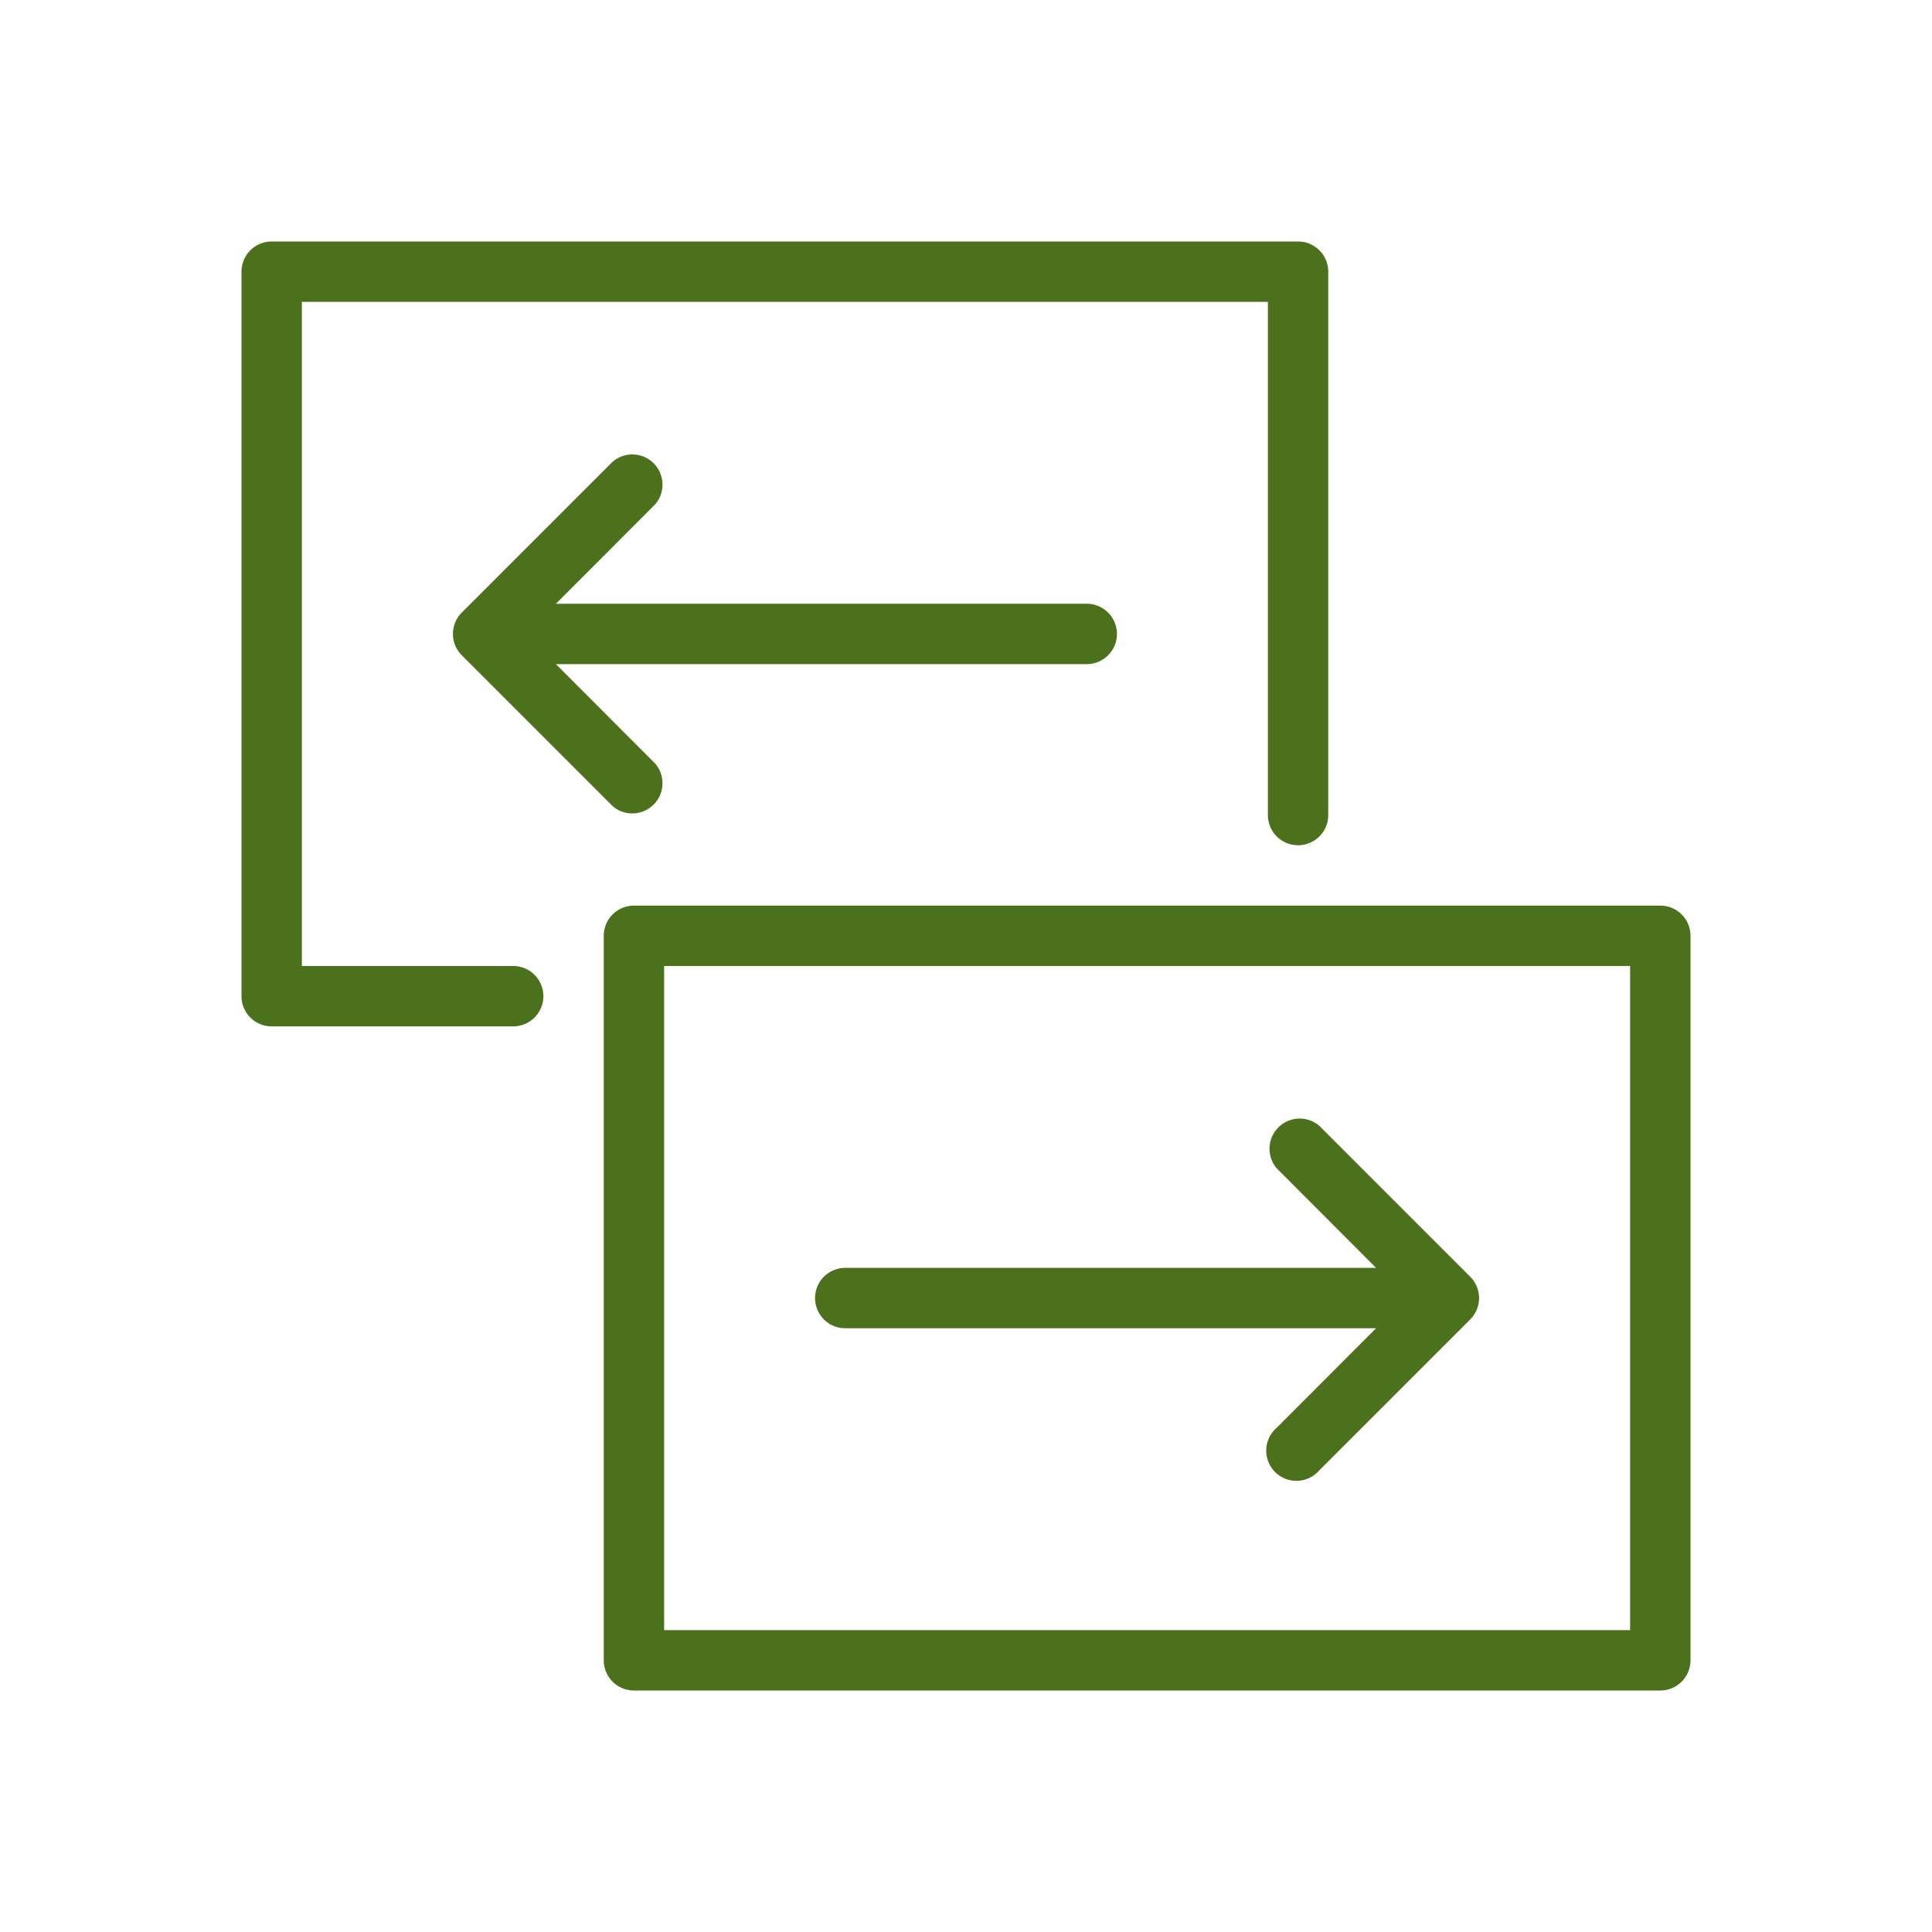 <svg xmlns="http://www.w3.org/2000/svg" x="0px" y="0px" width="64" height="64" viewBox="0 0 128 128">
<path d="M 18 16 A 2 2 0 0 0 16 18 L 16 66 A 2 2 0 0 0 18 68 L 34 68 A 2 2 0 0 0 34 64 L 20 64 L 20 20 L 84 20 L 84 54 A 2 2 0 0 0 88 54 L 88 18 A 2 2 0 0 0 86 16 L 18 16 z M 41.85 30.109 A 2 2 0 0 0 40.59 30.59 L 30.59 40.59 A 2 2 0 0 0 30.59 43.41 L 40.59 53.41 A 2 2 0 0 0 43.41 50.59 L 36.83 44 L 72 44 A 2 2 0 0 0 74 42 A 2 2 0 0 0 72 40 L 36.83 40 L 43.41 33.41 A 2 2 0 0 0 41.85 30.109 z M 42 60 A 2 2 0 0 0 40 62 L 40 110 A 2 2 0 0 0 42 112 L 110 112 A 2 2 0 0 0 112 110 L 112 62 A 2 2 0 0 0 110 60 L 42 60 z M 44 64 L 108 64 L 108 108 L 44 108 L 44 64 z M 86.125 74.109 A 2 2 0 0 0 84.59 77.41 L 91.17 84 L 56 84 A 2 2 0 0 0 56 88 L 91.17 88 L 84.59 94.59 A 2 2 0 1 0 87.41 97.41 L 97.41 87.41 A 2 2 0 0 0 97.41 84.59 L 87.41 74.59 A 2 2 0 0 0 86.125 74.109 z" fill="#4B711D"></path>
</svg>